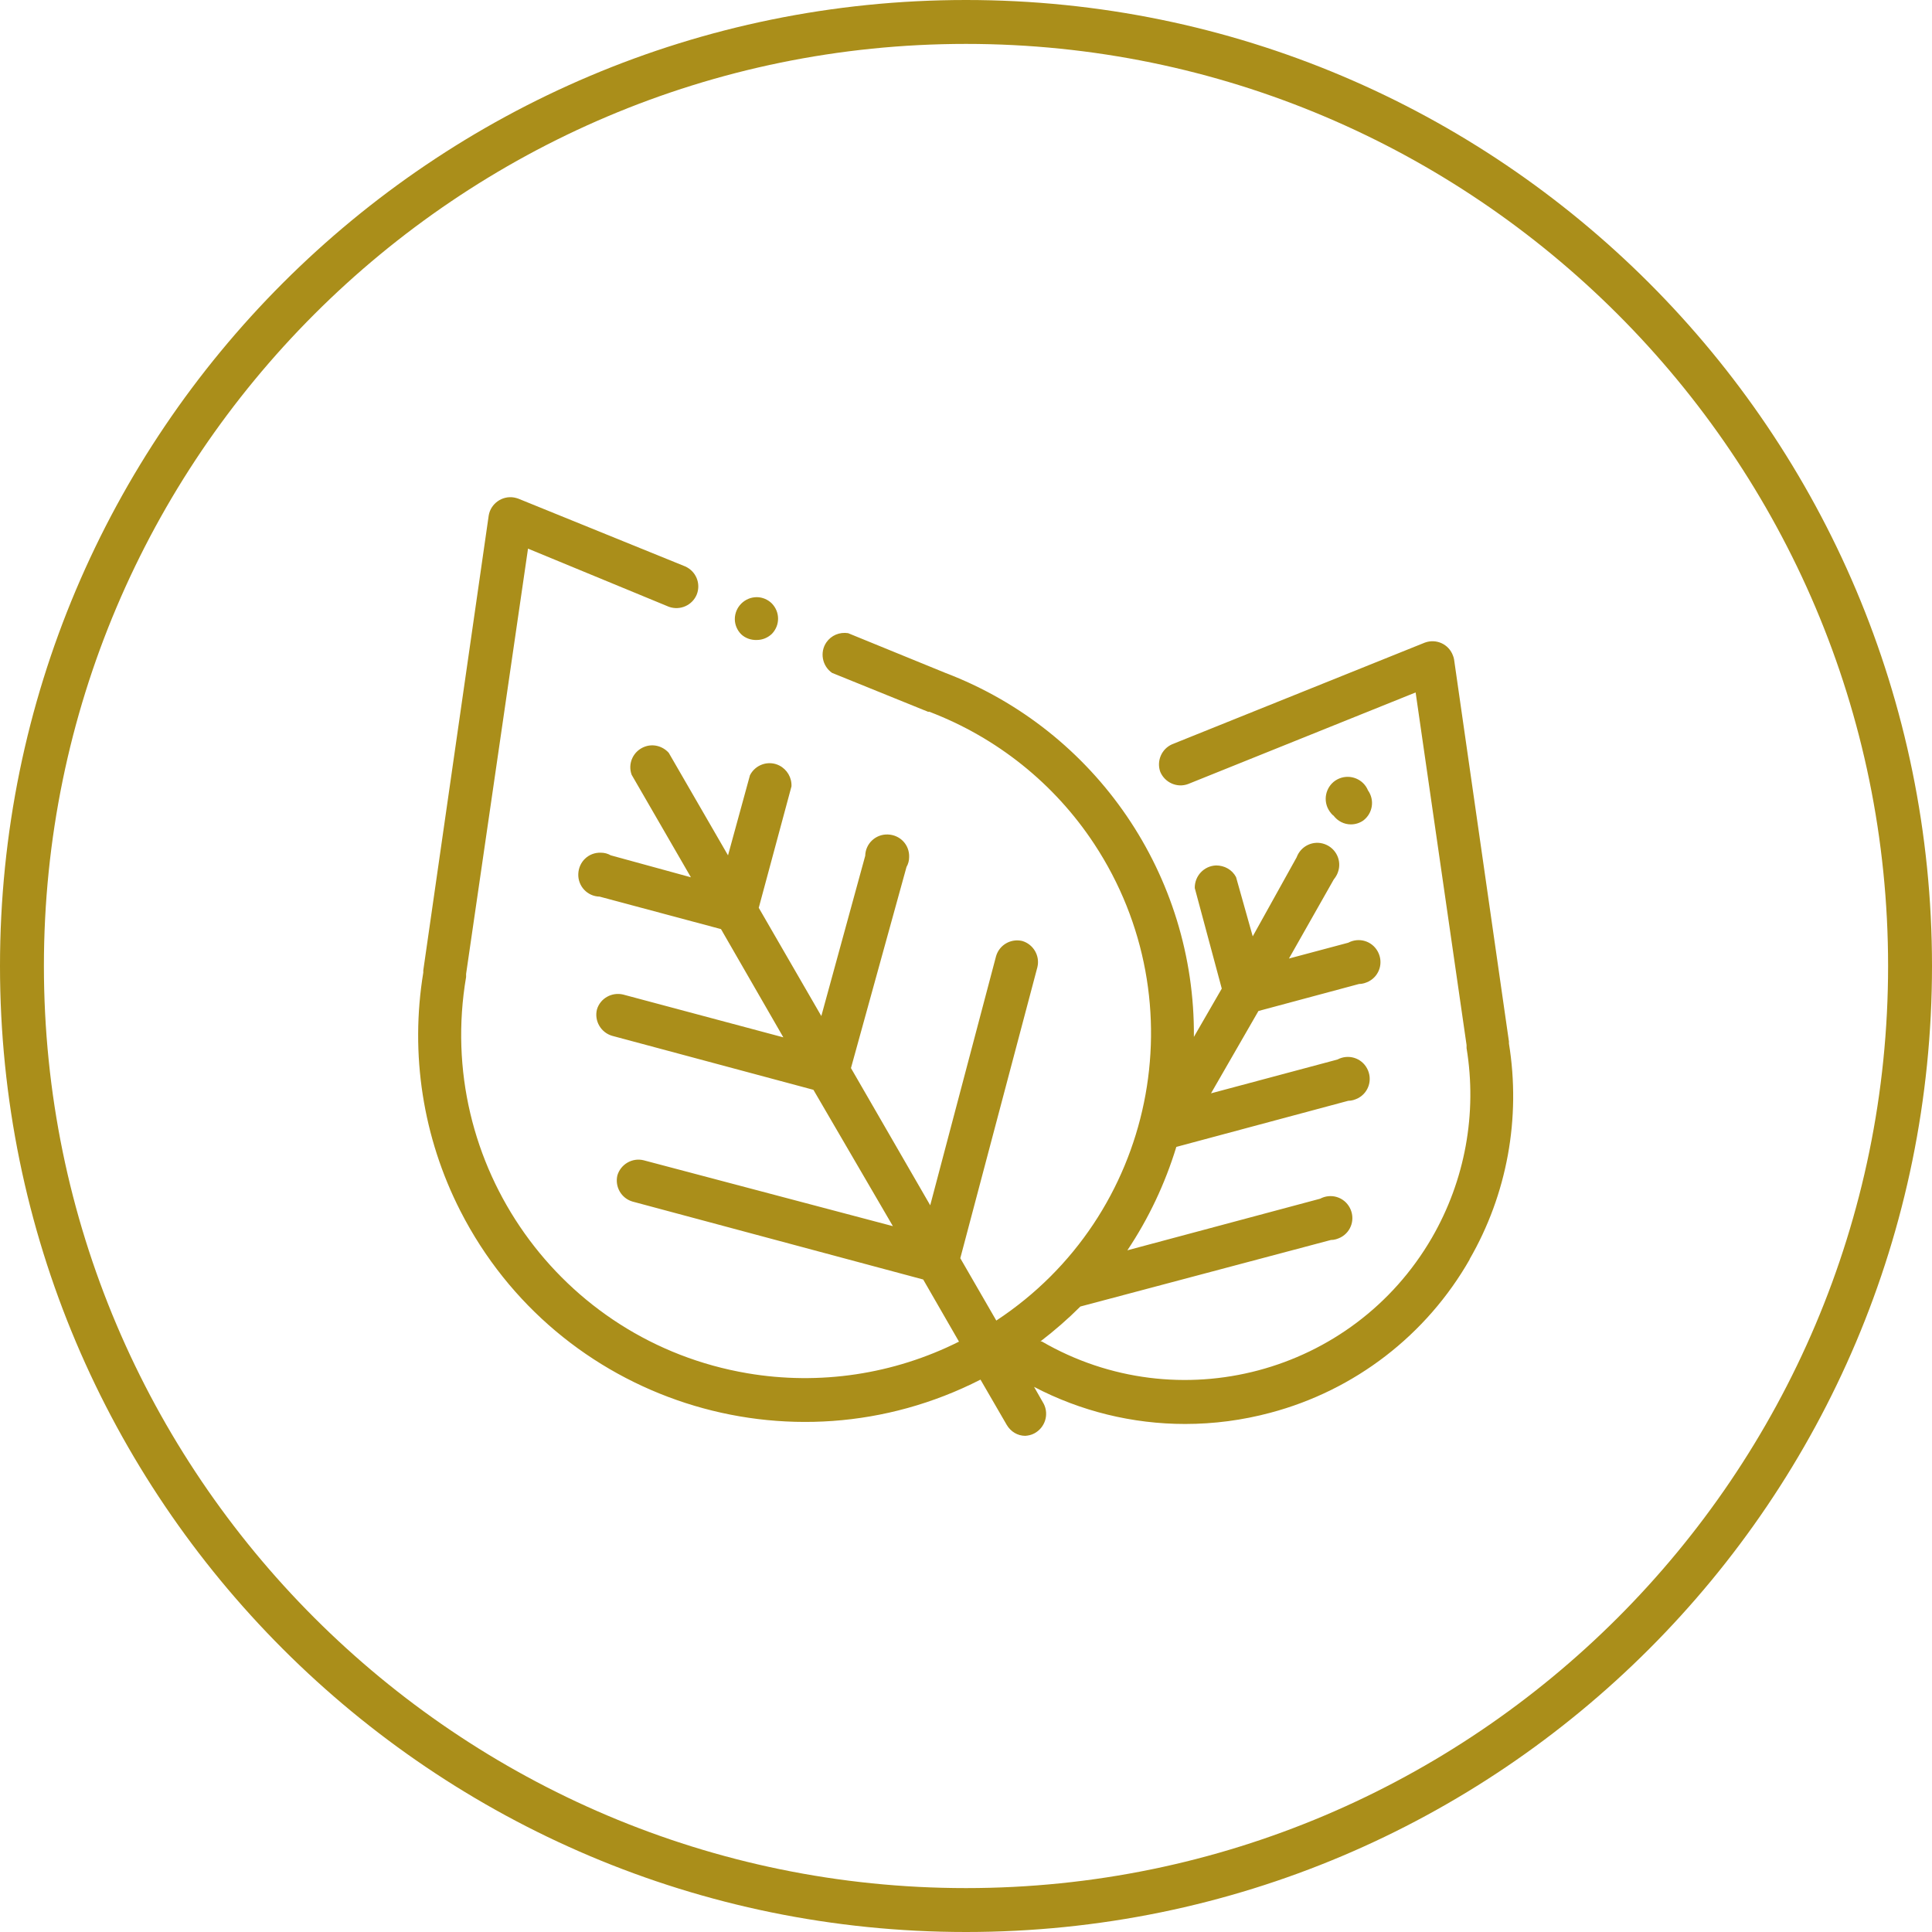 <?xml version="1.0" encoding="UTF-8"?>
<svg id="Livello_1" data-name="Livello 1" xmlns="http://www.w3.org/2000/svg" viewBox="0 0 88 88">
  <defs>
    <style>
      .cls-1 {
        fill: #aa8e1a;
        stroke-width: 0px;
      }
    </style>
  </defs>
  <g id="_1c17291a-b425-44b6-bfc6-2326bb6cfa46" data-name="1c17291a-b425-44b6-bfc6-2326bb6cfa46">
    <g id="_4e8e6034-956a-473f-b137-56ae016ba5c2" data-name="4e8e6034-956a-473f-b137-56ae016ba5c2">
      <path class="cls-1" d="m66.95,57.35c-1.97,3.46-5.24,5.98-9.09,7-1.27.34-2.57.51-3.88.51-2.4,0-4.76-.58-6.88-1.69l.44.77c.25.49.06,1.09-.43,1.35-.13.07-.27.1-.41.11-.35,0-.66-.19-.84-.49l-1.2-2.07c-8.66,4.42-19.27.98-23.69-7.68-1.71-3.35-2.3-7.15-1.69-10.86v-.1l2.98-20.72c.09-.54.61-.91,1.15-.82.06.01.13.03.19.05l7.61,3.09c.49.22.72.77.53,1.27-.2.5-.76.75-1.27.57l-6.42-2.65-2.82,19.37s0,.09,0,.14c-1.45,8.52,4.28,16.6,12.81,18.05,3.29.56,6.67.05,9.64-1.44l-1.63-2.83-13.24-3.55c-.51-.15-.81-.67-.69-1.19.15-.51.68-.82,1.2-.69l11.35,3-3.62-6.21-9.17-2.46c-.51-.15-.82-.68-.69-1.2.15-.51.68-.8,1.19-.68l7.3,1.95-2.84-4.93-5.53-1.48c-.55-.01-.99-.47-.97-1.03s.47-.99,1.03-.97c.16,0,.31.04.45.12l3.65,1-2.7-4.67c-.19-.52.08-1.09.6-1.28.38-.14.81-.03,1.09.28l2.7,4.67,1-3.65c.25-.49.85-.69,1.34-.44.35.18.57.55.55.95l-1.49,5.53,2.85,4.93,2-7.3c.01-.55.47-.99,1.03-.97s.99.47.97,1.03c0,.16-.04.31-.12.45l-2.53,9.16,3.61,6.25,3-11.35c.15-.51.67-.81,1.19-.69.51.15.82.68.69,1.2l-3.51,13.25,1.64,2.84c7.23-4.76,9.22-14.48,4.46-21.71-1.81-2.75-4.44-4.85-7.51-6.02h-.06l-4.37-1.77c-.45-.31-.57-.94-.26-1.39.22-.32.6-.48.99-.42l4.43,1.81h0c6.87,2.62,11.38,9.23,11.32,16.58l1.27-2.2-1.23-4.58c-.01-.55.42-1.01.97-1.03.38,0,.73.19.91.53l.76,2.7,2-3.6c.19-.52.76-.79,1.28-.6.52.19.79.76.6,1.28-.04.12-.11.23-.19.33l-2.04,3.6,2.7-.72c.49-.26,1.09-.08,1.35.41s.08,1.09-.41,1.35c-.14.07-.29.12-.45.12l-4.58,1.23-2.16,3.75,5.76-1.54c.49-.26,1.09-.08,1.35.41s.08,1.09-.41,1.35c-.14.07-.29.12-.45.12l-7.83,2.1c-.51,1.67-1.26,3.26-2.23,4.71l8.78-2.35c.49-.26,1.09-.08,1.35.41s.08,1.09-.41,1.35c-.14.07-.29.12-.45.12l-11.41,3.03c-.57.57-1.18,1.1-1.82,1.59h.06c6.21,3.6,14.17,1.49,17.77-4.72,1.51-2.61,2.07-5.66,1.58-8.64,0-.05,0-.09,0-.14l-2.32-16.06-10.36,4.17c-.5.19-1.06-.06-1.27-.55-.18-.5.06-1.05.54-1.26l11.51-4.63c.52-.19,1.09.07,1.28.59.02.05.04.11.05.17l2.5,17.41s0,.06,0,.09c.55,3.39-.08,6.87-1.8,9.84Zm-32.48-28.2c.26,0,.5-.1.69-.28.18-.19.28-.43.28-.69,0-.26-.1-.5-.28-.69-.18-.18-.43-.29-.69-.29-.55,0-1,.45-1,1,0,.26.11.51.29.69.19.18.45.27.71.26Zm26.27,8c.19.25.48.4.79.4.2,0,.4-.06.57-.18.43-.33.52-.93.21-1.37h0c-.21-.51-.8-.75-1.31-.54s-.75.8-.54,1.31c.06.14.15.27.26.37h.01Z"/>
    </g>
  </g>
  <path class="cls-1" d="m44,2c23.16,0,42,18.84,42,42s-18.84,42-42,42S2,67.16,2,44,20.84,2,44,2m0-2C19.7,0,0,19.7,0,44s19.7,44,44,44,44-19.7,44-44S68.3,0,44,0h0Z"/>
</svg>